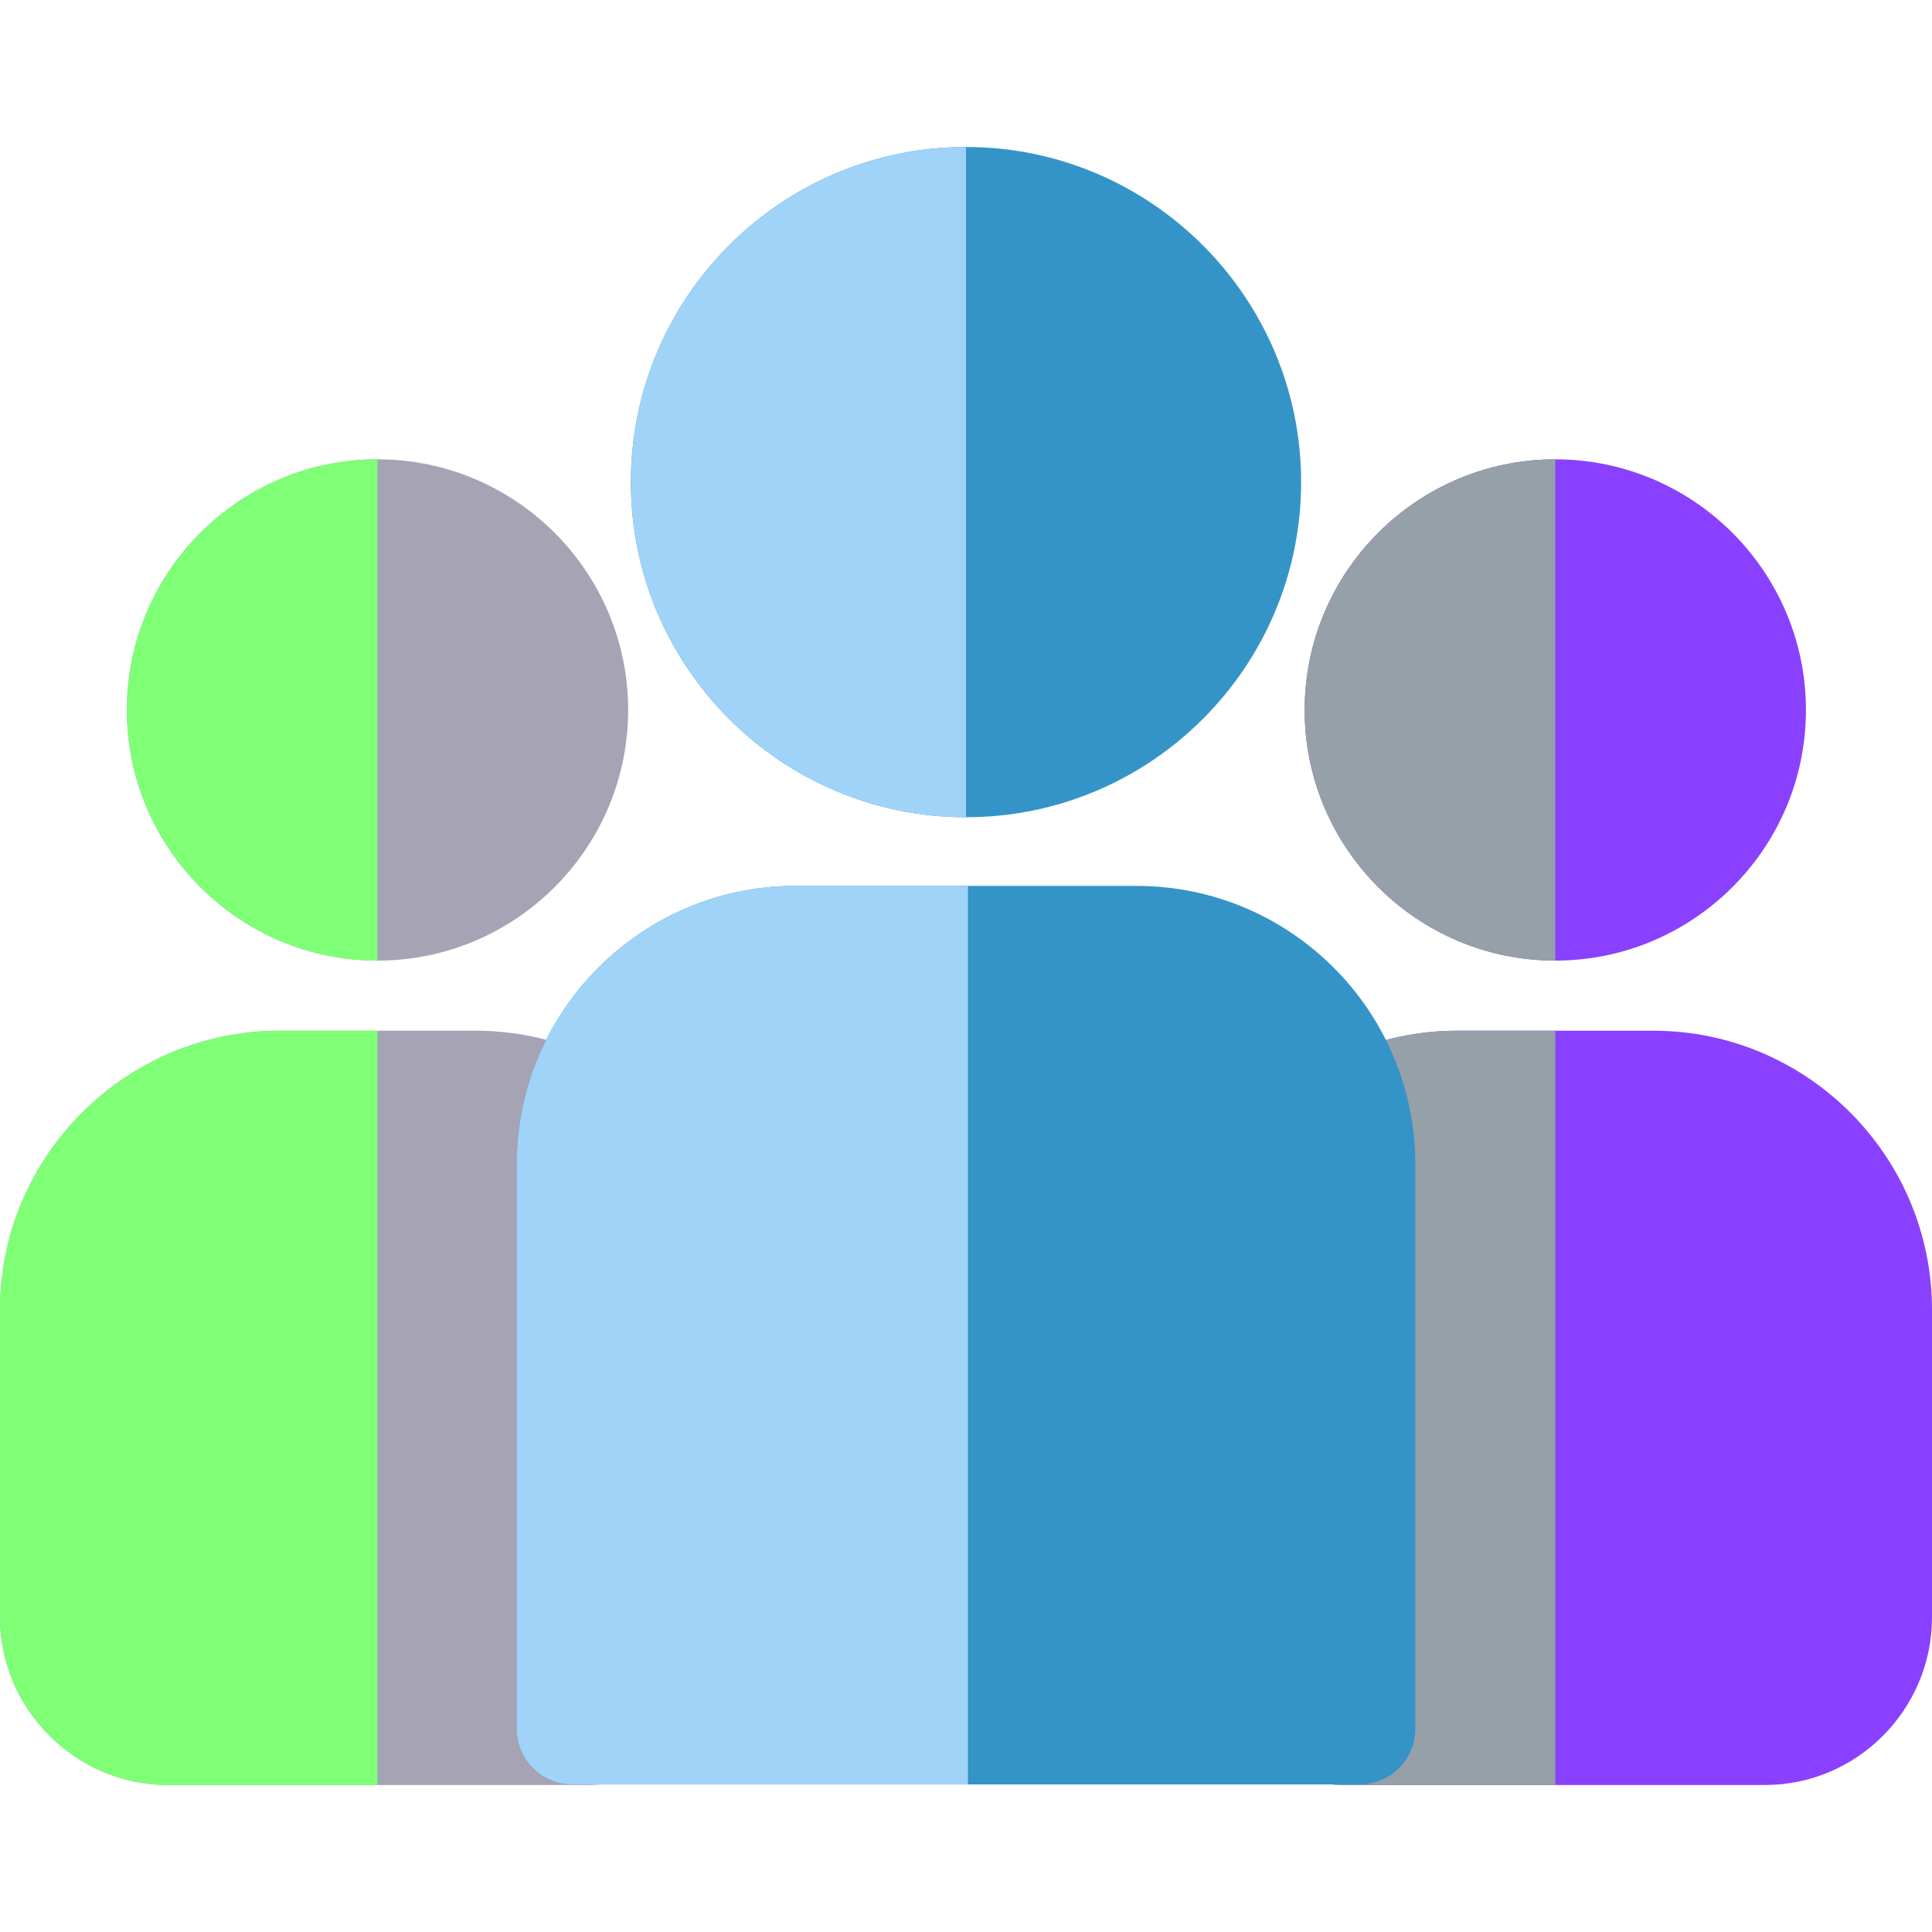 <svg width="24" height="24" viewBox="0 0 24 24" fill="none" xmlns="http://www.w3.org/2000/svg">
<g clip-path="url(#clip0)">
<path d="M20.539 12.804H18.103C16.194 12.804 14.631 14.361 14.631 16.27V20.09C14.631 21.236 15.573 22.174 16.718 22.174H21.924C23.069 22.174 24 21.236 24 20.09V16.27C24 14.361 22.448 12.804 20.539 12.804Z" fill="#6300FF" fill-opacity="0.75"/>
<path d="M19.321 12.804H18.103C16.194 12.804 14.631 14.361 14.631 16.27V20.09C14.631 21.236 15.573 22.174 16.718 22.174H19.321V12.804Z" fill="#96A0A8"/>
<path d="M19.32 5.706C17.604 5.706 16.207 7.103 16.207 8.82C16.207 10.536 17.604 11.933 19.32 11.933C21.037 11.933 22.434 10.536 22.434 8.82C22.434 7.103 21.037 5.706 19.32 5.706Z" fill="#6300FF" fill-opacity="0.75"/>
<path d="M19.32 5.706C17.604 5.706 16.207 7.103 16.207 8.82C16.207 10.536 17.604 11.933 19.32 11.933V5.706Z" fill="#96A0A8"/>
<path d="M5.908 12.804H3.472C1.563 12.804 0 14.361 0 16.27V20.09C0 21.235 0.942 22.174 2.087 22.174H7.293C8.438 22.174 9.369 21.235 9.369 20.09V16.27C9.369 14.361 7.817 12.804 5.908 12.804Z" fill="#A5A3B4"/>
<path d="M4.69 12.804H3.472C1.563 12.804 0 14.361 0 16.27V20.09C0 21.236 0.942 22.174 2.087 22.174H4.69C4.69 22.174 4.69 12.804 4.69 12.804Z" fill="#7EFF76"/>
<path d="M14.12 11.005H9.88C7.972 11.005 6.419 12.557 6.419 14.466V21.475C6.419 21.857 6.729 22.167 7.111 22.167H16.889C17.272 22.167 17.582 21.857 17.582 21.475V14.466C17.582 12.557 16.029 11.005 14.12 11.005Z" fill="#3594C7"/>
<path d="M12.024 11.005H9.88C7.972 11.005 6.419 12.557 6.419 14.466V21.475C6.419 21.857 6.729 22.167 7.111 22.167H12.024V11.005Z" fill="#A0D3F8"/>
<path d="M12 1.826C9.704 1.826 7.837 3.694 7.837 5.989C7.837 8.285 9.704 10.152 12 10.152C14.295 10.152 16.163 8.285 16.163 5.989C16.163 3.694 14.295 1.826 12 1.826Z" fill="#3594C7"/>
<path d="M12 1.826C9.704 1.826 7.837 3.694 7.837 5.989C7.837 8.285 9.704 10.152 12 10.152V1.826Z" fill="#A0D3F8"/>
<path d="M4.689 5.706C2.973 5.706 1.576 7.103 1.576 8.82C1.576 10.536 2.973 11.933 4.689 11.933C6.406 11.933 7.803 10.536 7.803 8.82C7.803 7.103 6.406 5.706 4.689 5.706Z" fill="#A5A3B4"/>
<path d="M4.689 5.706C2.973 5.706 1.576 7.103 1.576 8.82C1.576 10.536 2.973 11.933 4.689 11.933V5.706Z" fill="#7EFF76"/>
</g>
<defs>
<clipPath id="clip0">
<rect width="24" height="24" fill="white"/>
</clipPath>
</defs>
</svg>
